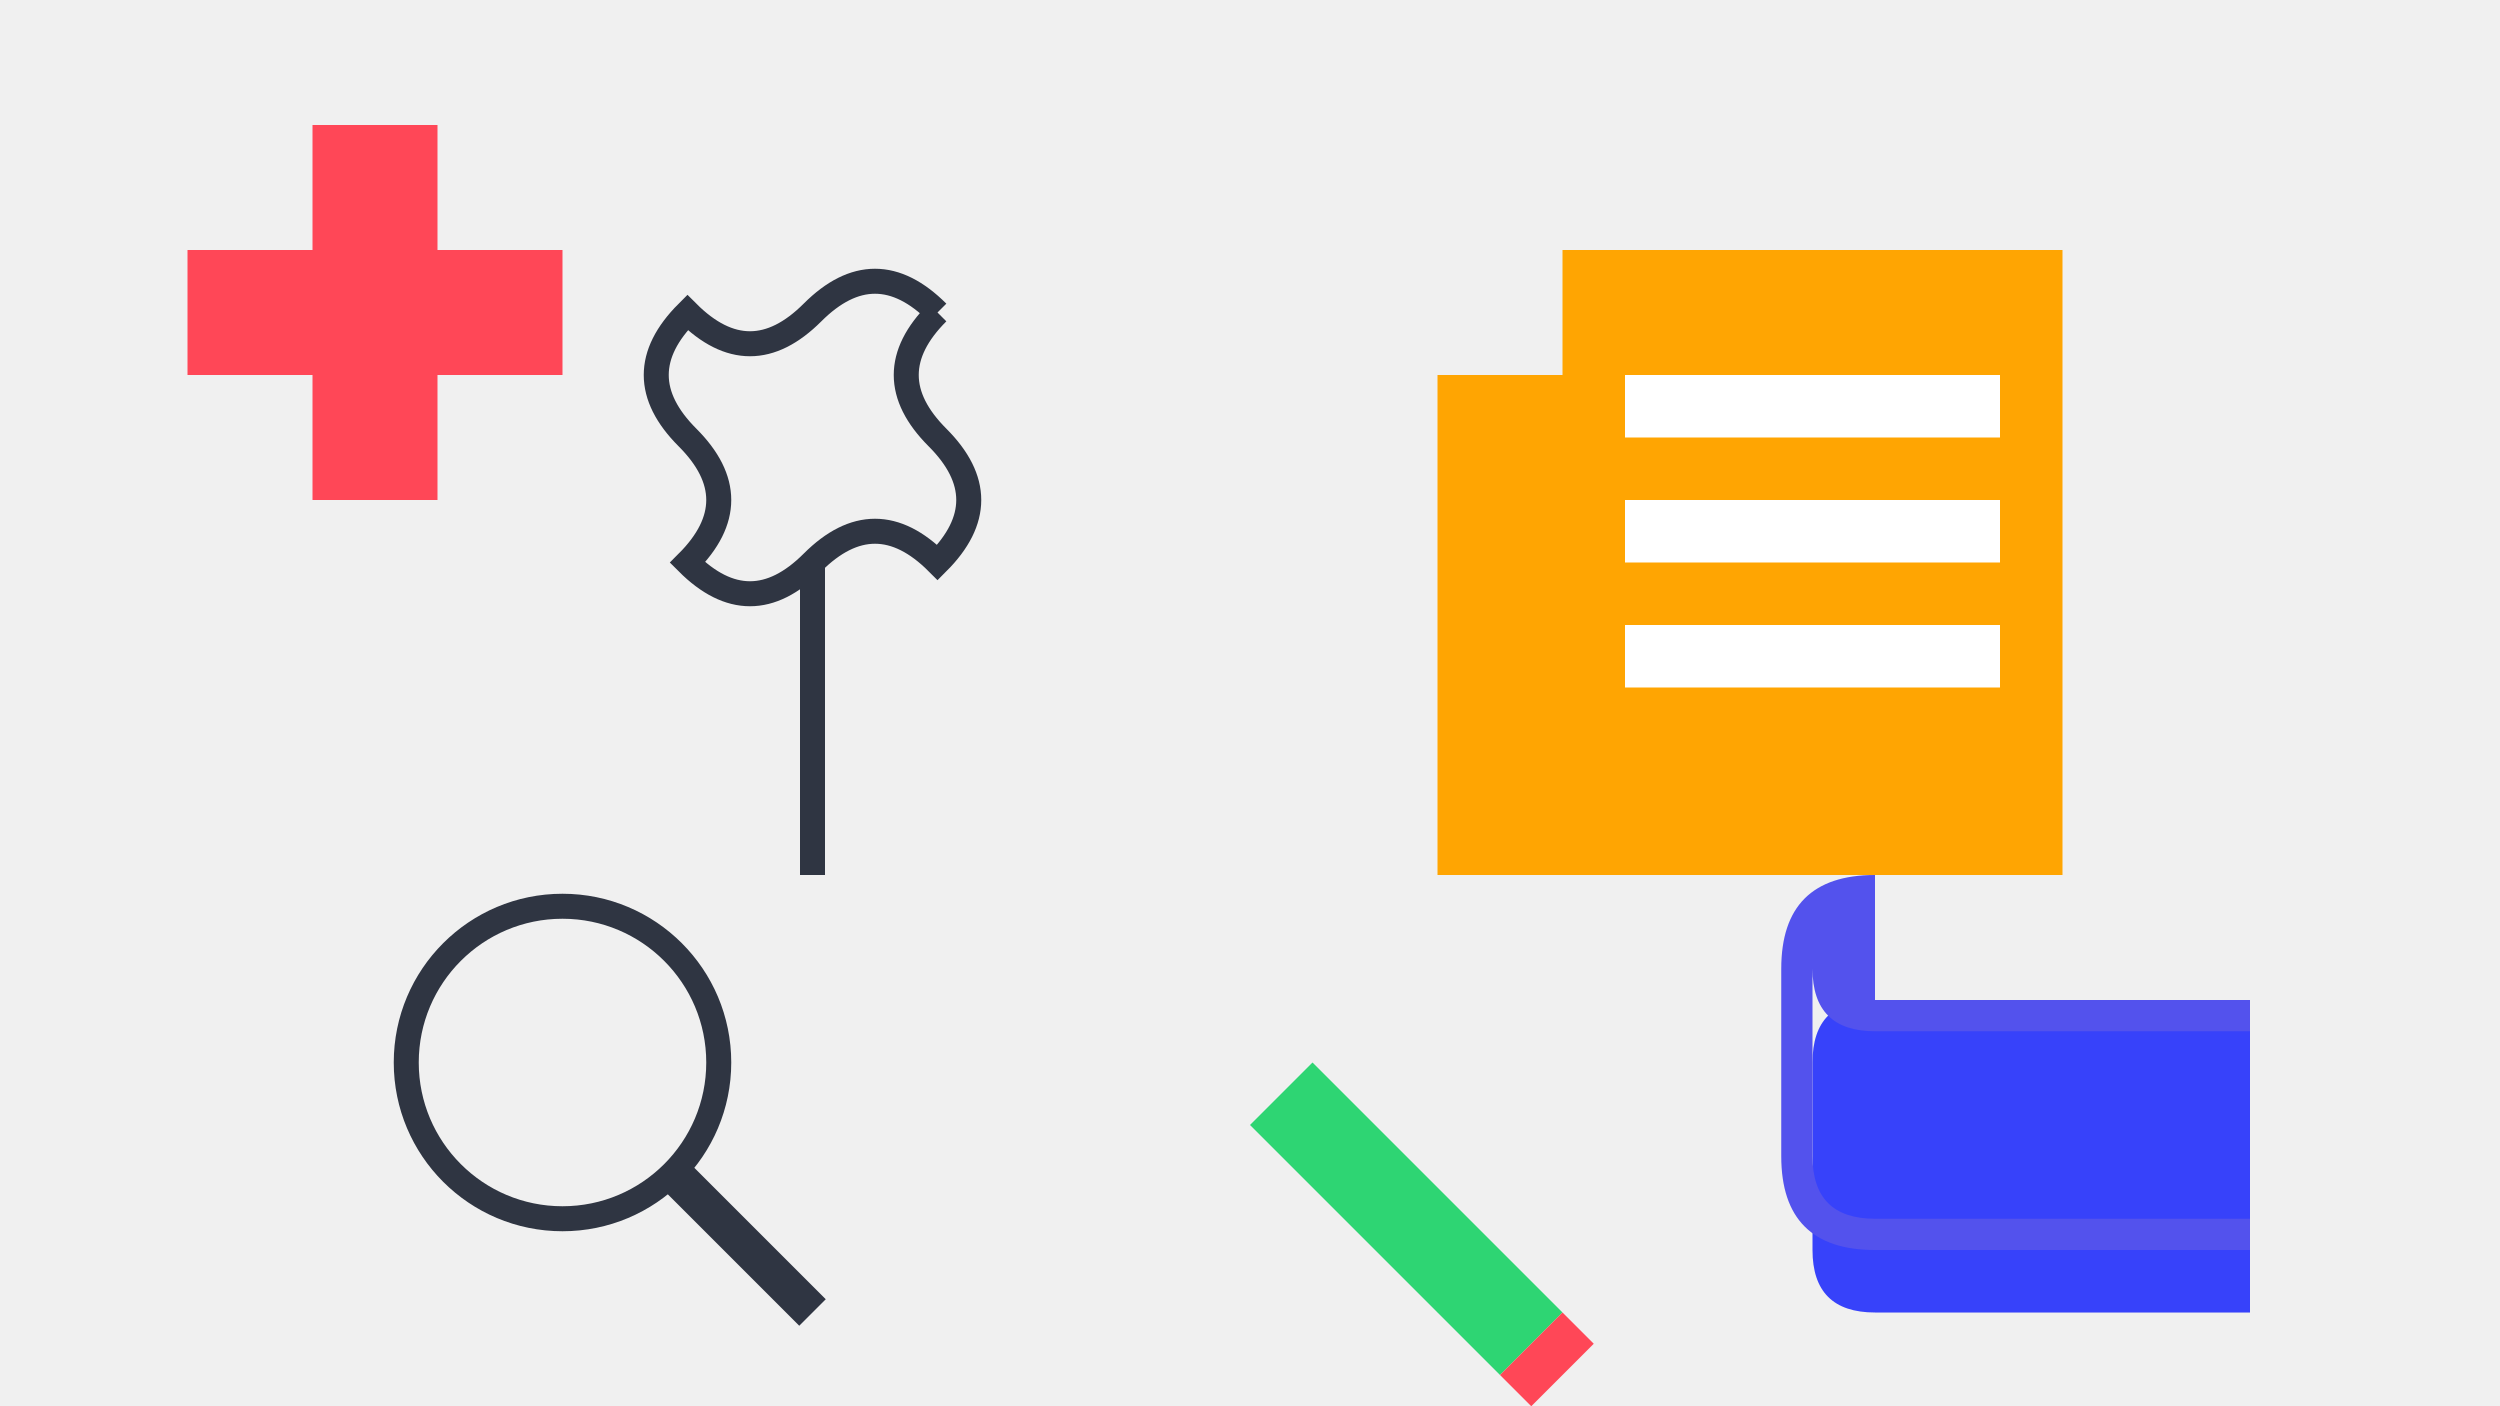 <svg width="800" height="450" viewBox="0 0 800 450" xmlns="http://www.w3.org/2000/svg">
  <rect width="100%" height="100%" fill="#f0f0f0"/>
  
  <!-- 医疗十字标志 -->
  <path d="M60,80 h40 v-40 h40 v40 h40 v40 h-40 v40 h-40 v-40 h-40 z" fill="#ff4757"/>
  
  <!-- 听诊器 -->
  <path d="M300,100 q-20,-20 -40,0 t-40,0 q-20,20 0,40 t0,40 q20,20 40,0 t40,0 q20,-20 0,-40 t0,-40 M260,180 v100" fill="none" stroke="#2f3542" stroke-width="8"/>
  
  <!-- 文件夹 -->
  <path d="M500,80 h160 v200 h-200 v-160 h40 z" fill="#ffa502"/>
  <rect x="520" y="120" width="120" height="20" fill="#ffffff"/>
  <rect x="520" y="160" width="120" height="20" fill="#ffffff"/>
  <rect x="520" y="200" width="120" height="20" fill="#ffffff"/>
  
  <!-- 放大镜 -->
  <circle cx="180" cy="340" r="50" fill="none" stroke="#2f3542" stroke-width="8"/>
  <line x1="215" y1="375" x2="260" y2="420" stroke="#2f3542" stroke-width="12"/>
  
  <!-- 书本 -->
  <path d="M600,320 h120 v100 h-120 q-20,0 -20,-20 v-60 q0,-20 20,-20 z" fill="#3742fa"/>
  <path d="M600,320 h120 v10 h-120 q-20,0 -20,-20 v60 q0,20 20,20 h120 v10 h-120 q-30,0 -30,-30 v-60 q0,-30 30,-30 z" fill="#5352ed"/>
  
  <!-- 笔 -->
  <path d="M400,360 l20,-20 l80,80 l-20,20 z" fill="#2ed573"/>
  <path d="M480,440 l20,-20 l10,10 l-20,20 z" fill="#ff4757"/>
</svg>
